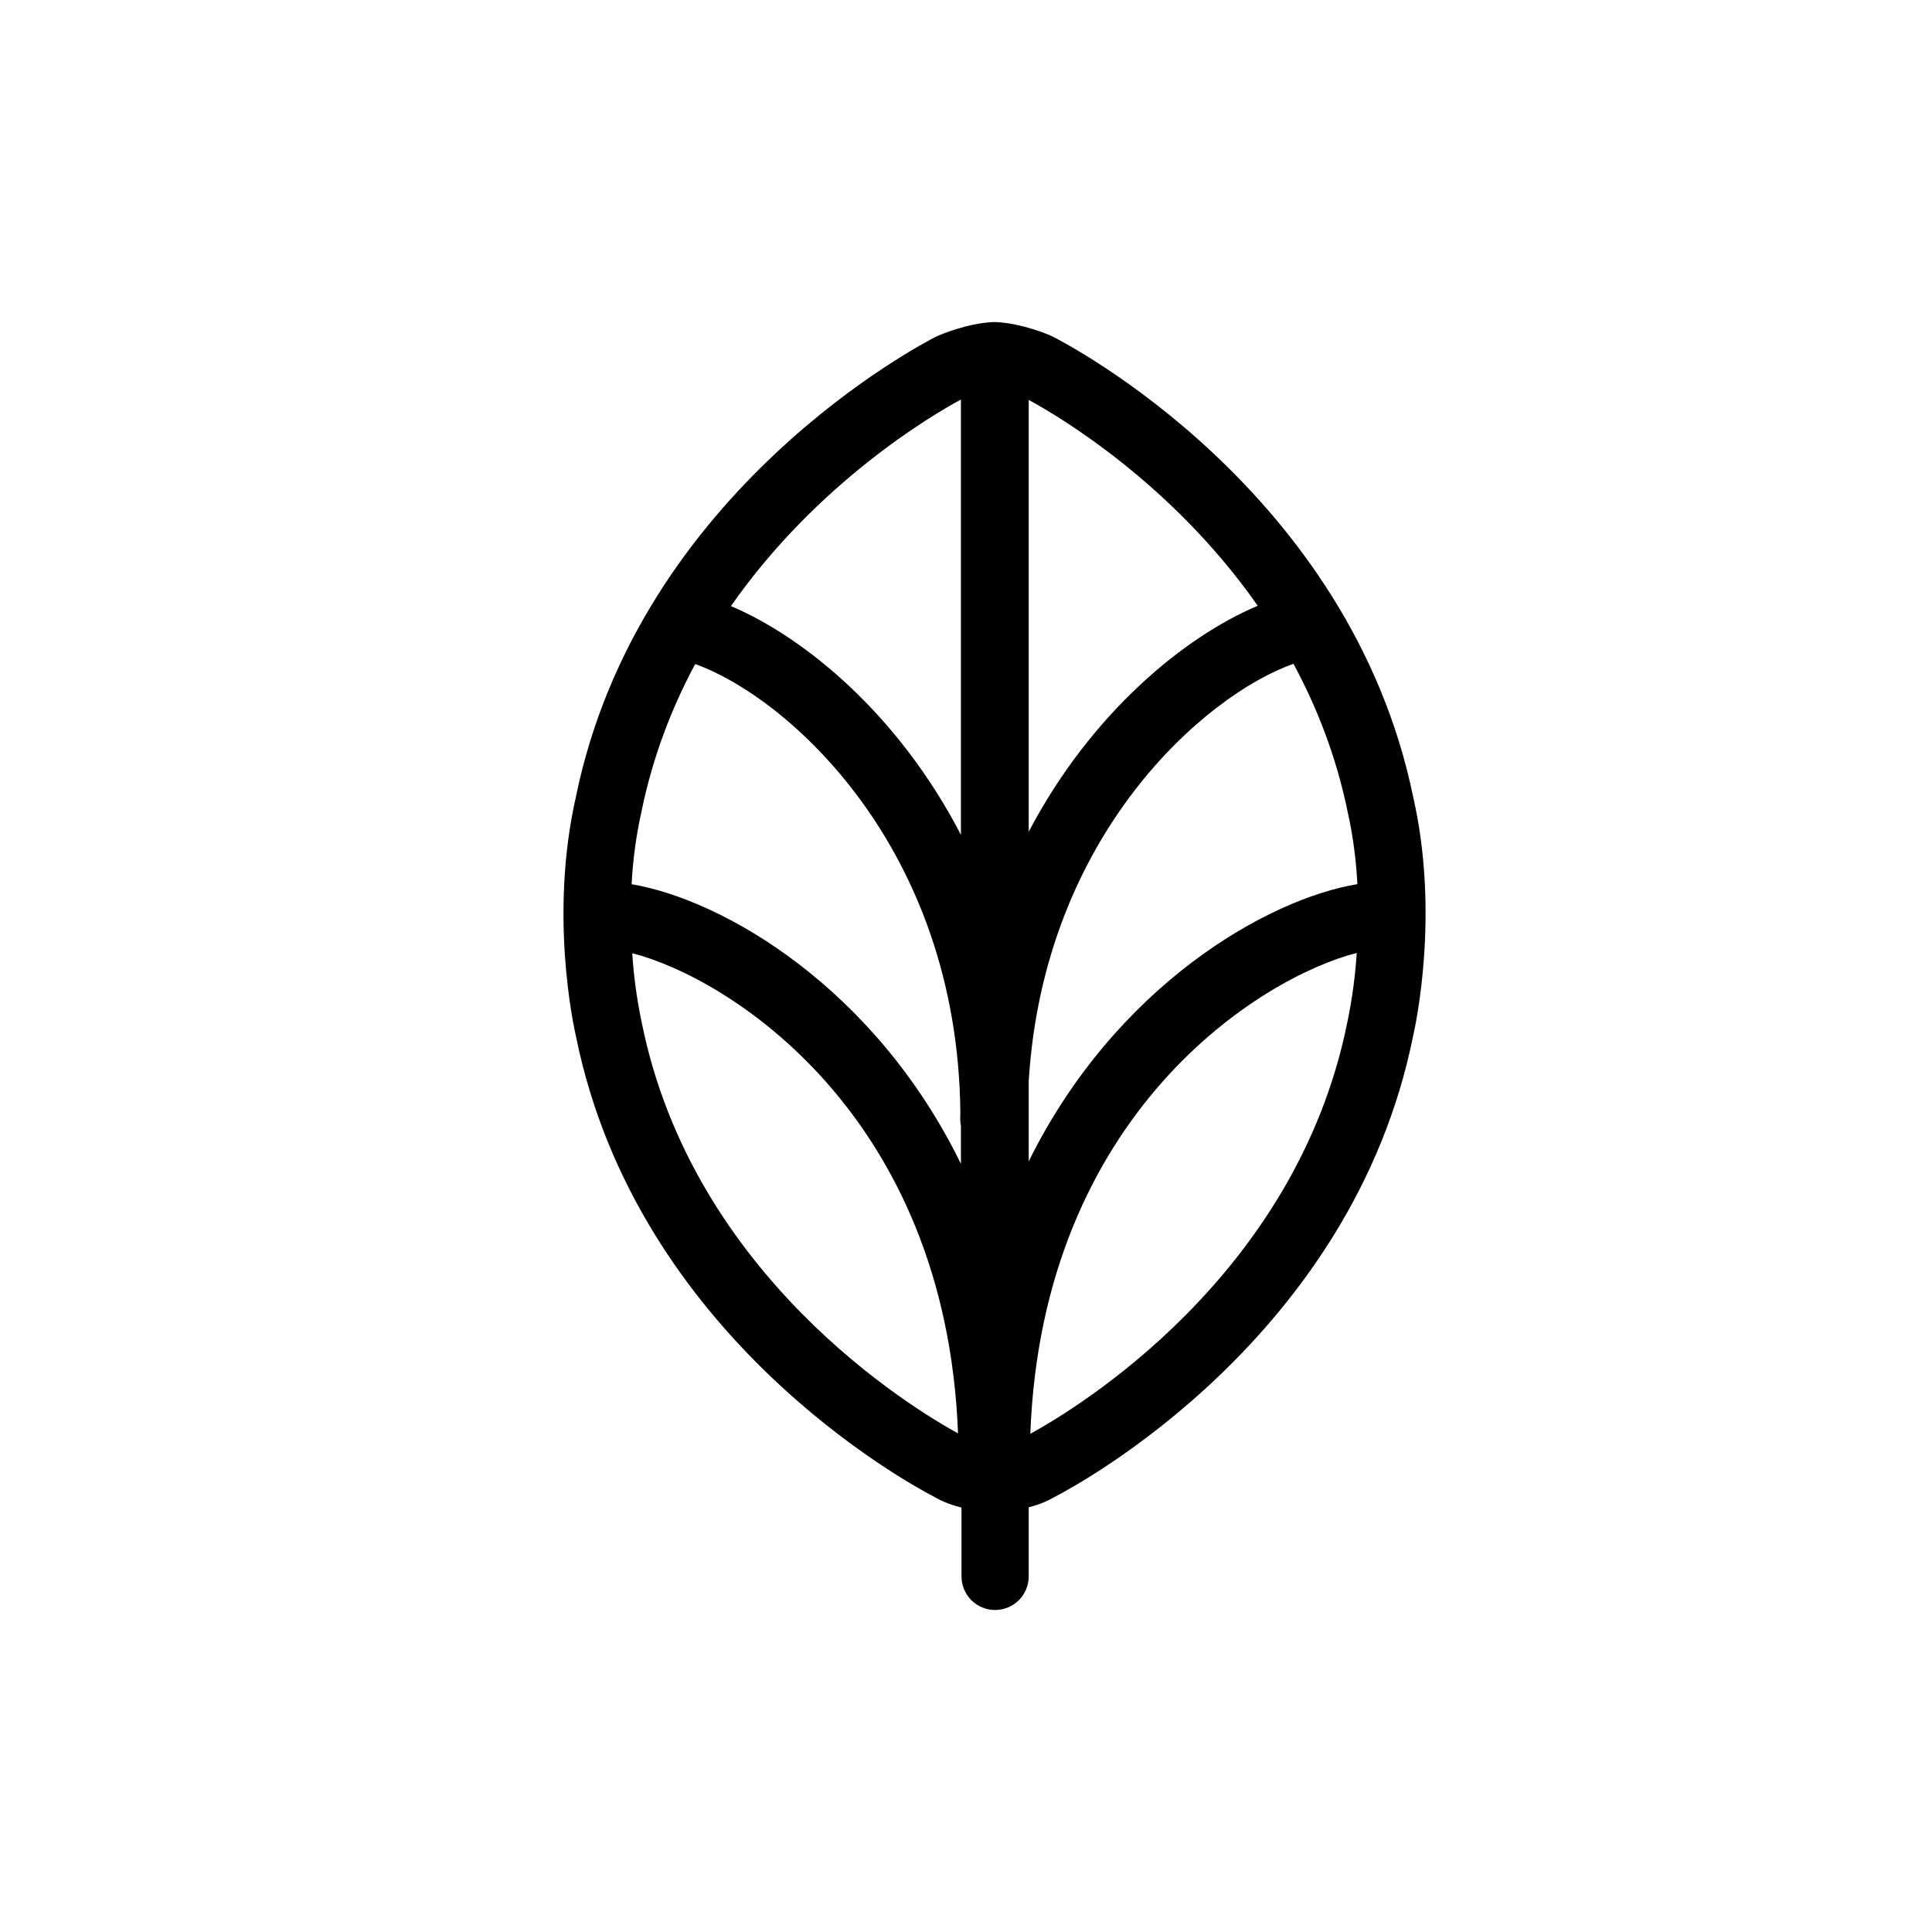 <svg width="24" height="24" viewBox="0 0 24 24" fill="none" xmlns="http://www.w3.org/2000/svg">
<path d="M13.077 4.18C13.07 4.177 13.063 4.174 13.056 4.171C13.021 4.155 12.701 4.019 12.378 4.001H12.36L12.355 4L12.347 4.001H12.33C12.007 4.019 11.687 4.156 11.652 4.171L11.631 4.18C11.481 4.257 7.935 6.081 7.154 9.9C6.822 11.36 7.125 12.745 7.155 12.874C7.912 16.615 11.307 18.44 11.61 18.597C11.664 18.629 11.78 18.688 11.944 18.727V19.583C11.944 19.693 11.988 19.799 12.066 19.878C12.145 19.956 12.251 20 12.361 20C12.472 20 12.578 19.956 12.657 19.878C12.735 19.799 12.779 19.693 12.779 19.583V18.724C12.935 18.686 13.045 18.628 13.098 18.597C13.401 18.441 16.797 16.615 17.553 12.875C17.583 12.746 17.886 11.36 17.557 9.909C16.773 6.08 13.227 4.257 13.077 4.181V4.18ZM16.863 10.983C15.736 11.169 13.855 12.25 12.779 14.427V13.432C12.967 10.362 14.978 8.629 16.068 8.246C16.361 8.789 16.601 9.402 16.741 10.085C16.81 10.391 16.847 10.696 16.862 10.983H16.863ZM15.624 7.525C14.718 7.907 13.556 8.853 12.779 10.332V4.968C13.129 5.157 14.551 5.99 15.624 7.525ZM11.937 4.963V10.371C11.162 8.873 9.993 7.916 9.08 7.529C10.161 5.981 11.6 5.145 11.937 4.963ZM8.636 8.249C9.775 8.656 11.897 10.518 11.93 13.821L11.928 13.899C11.928 13.928 11.931 13.957 11.937 13.984V14.458C10.866 12.265 8.98 11.175 7.846 10.984C7.862 10.678 7.903 10.375 7.97 10.076C8.109 9.398 8.346 8.789 8.636 8.249V8.249ZM7.972 12.703L7.969 12.69C7.911 12.41 7.872 12.126 7.854 11.841C9.043 12.146 11.749 13.827 11.901 17.806C11.334 17.495 8.606 15.851 7.972 12.703ZM16.736 12.703C16.099 15.868 13.346 17.512 12.799 17.811C12.949 13.82 15.67 12.138 16.854 11.838C16.835 12.129 16.796 12.418 16.736 12.703Z" fill="black"/>
</svg>
